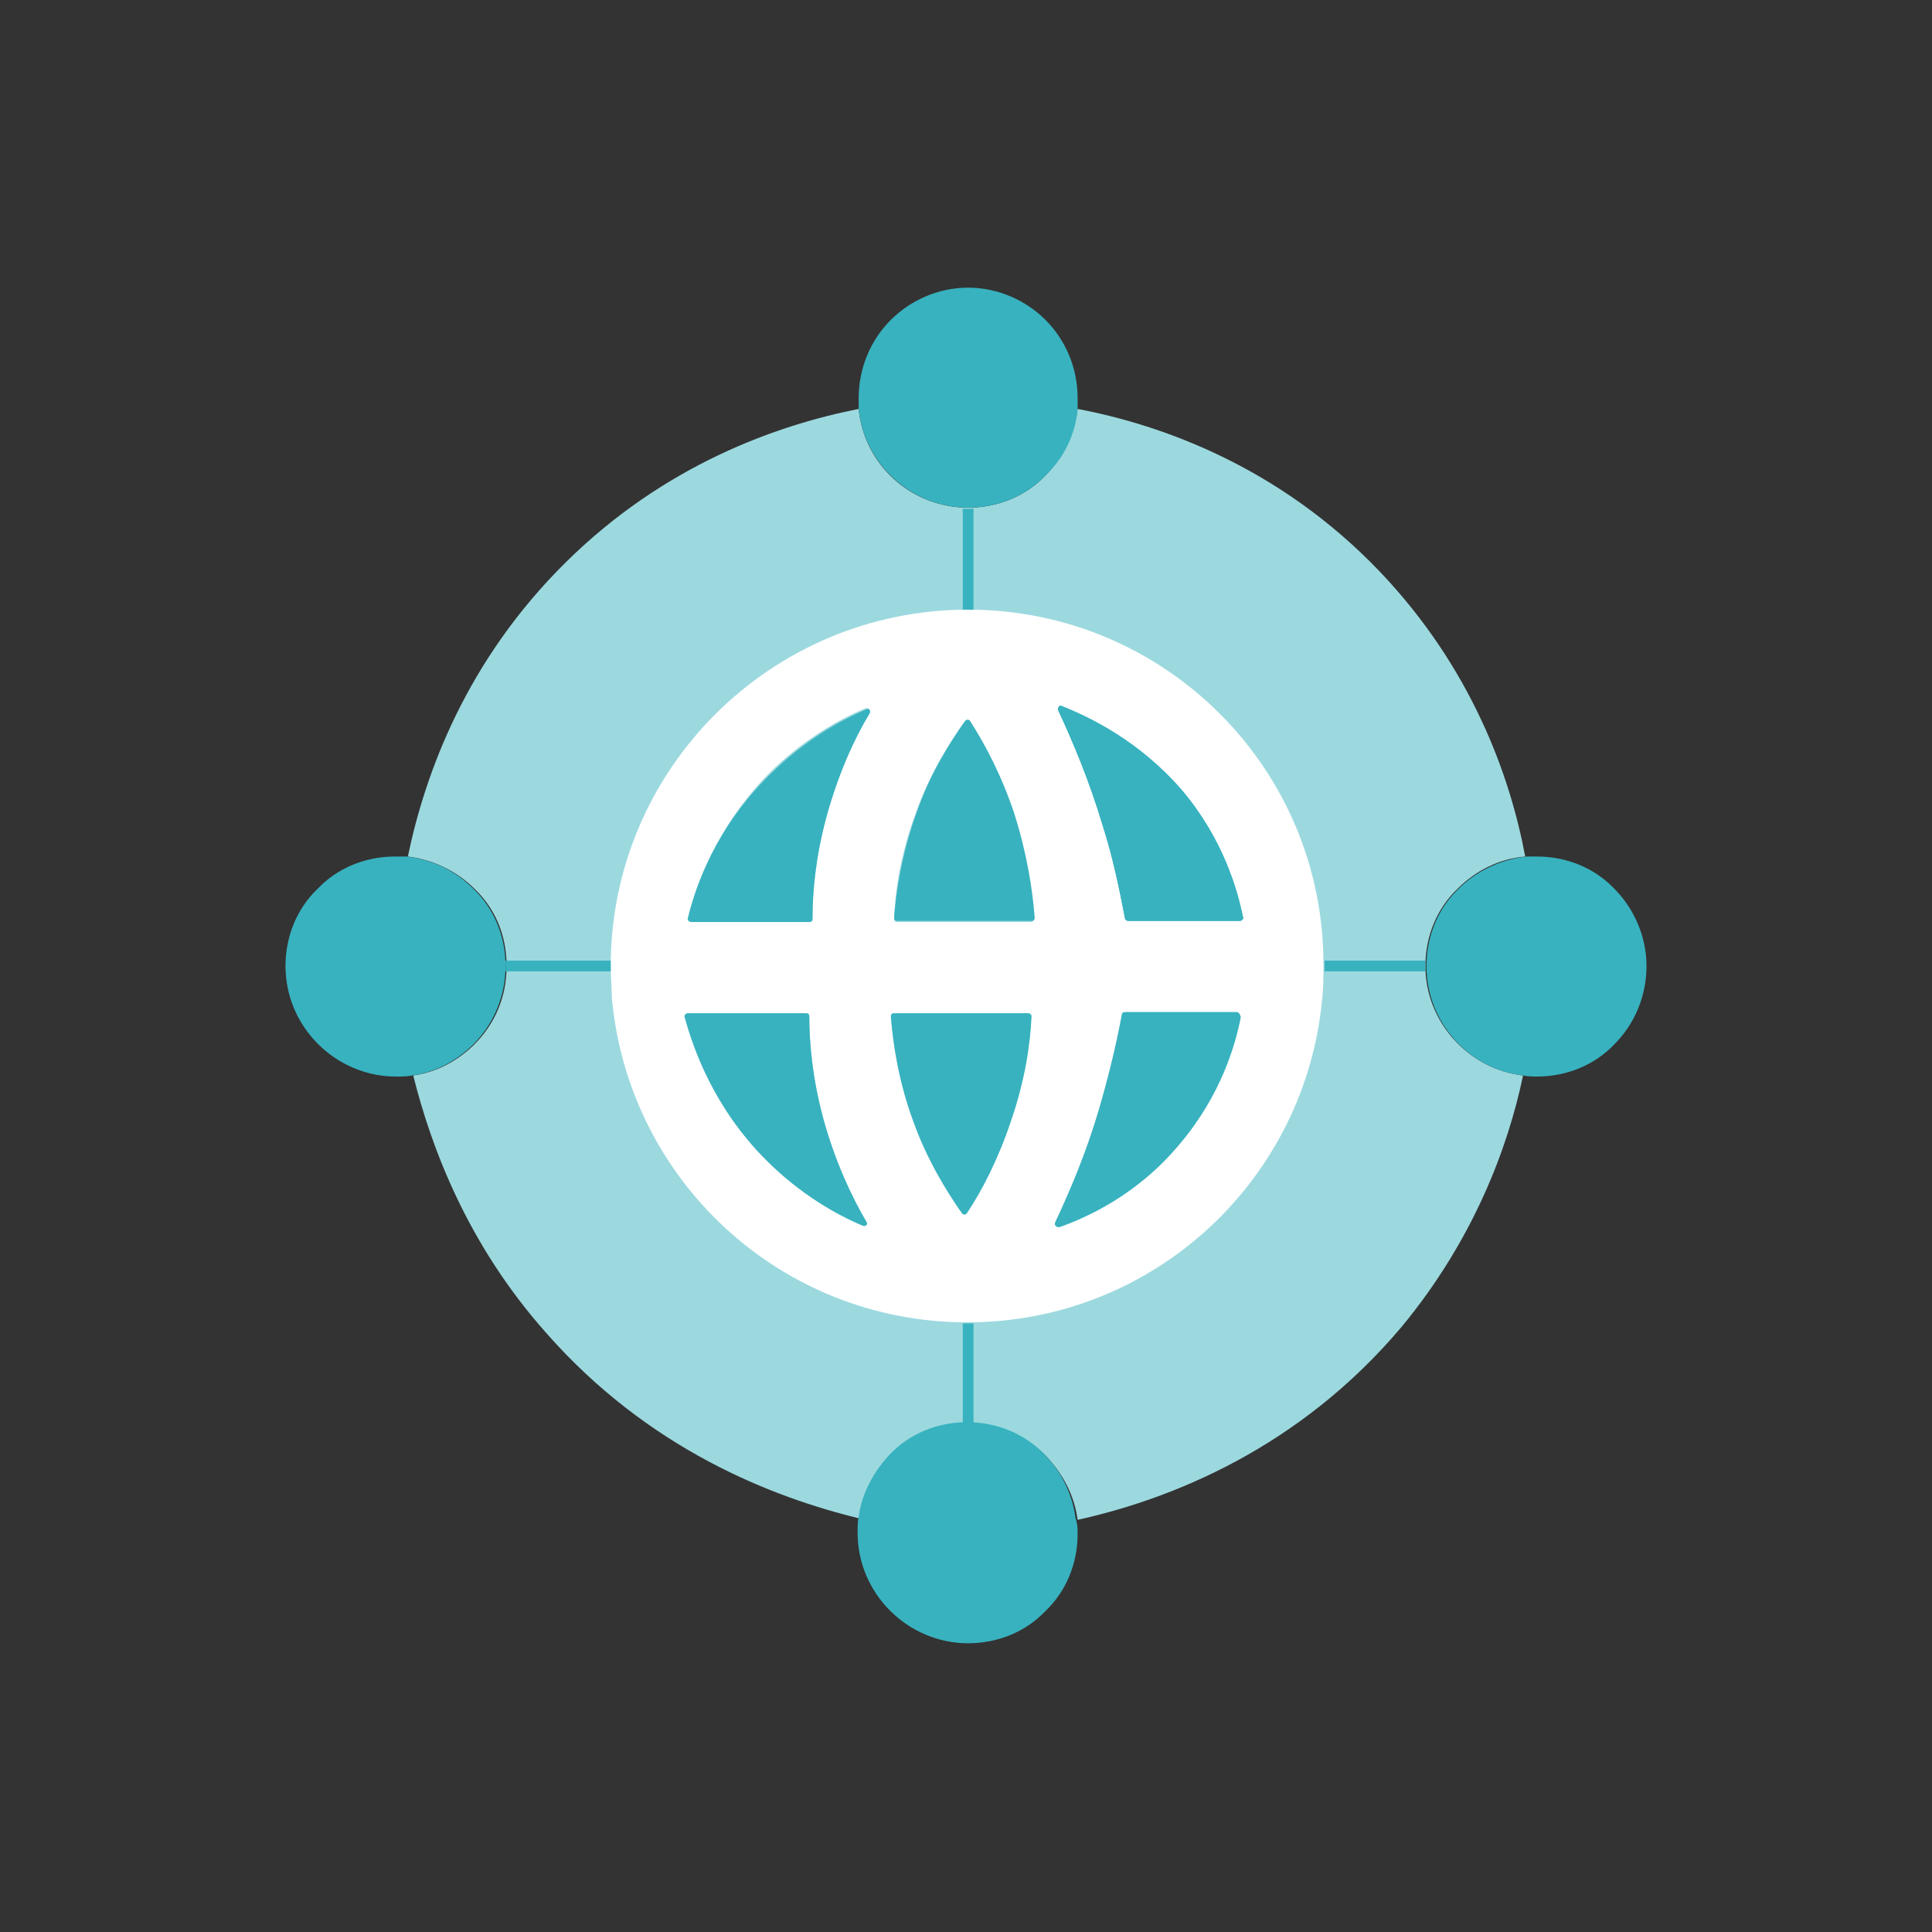 <?xml version="1.0" encoding="utf-8"?>
<!-- Generator: Adobe Illustrator 26.4.0, SVG Export Plug-In . SVG Version: 6.00 Build 0)  -->
<svg version="1.1" id="Layer_1" xmlns="http://www.w3.org/2000/svg" xmlns:xlink="http://www.w3.org/1999/xlink" x="0px" y="0px"
	 viewBox="0 0 180 180" style="enable-background:new 0 0 180 180;" xml:space="preserve">
<rect x="0" y="0" width="180" height="180" fill="#333333" stroke="none"/>
<style type="text/css">
	.st0{fill:#9CD9DF;}
	.st1{fill:#38B2BF;}
	.st2{fill:none;stroke:#38B2BF;stroke-width:2;stroke-linecap:round;stroke-miterlimit:10;}
	.st3{fill:none;stroke:#38B2BF;stroke-miterlimit:10;}
	.st4{fill:none;}
	.st5{fill:#FFFFFF;}
	.st6{fill:none;stroke:#38B2BF;stroke-width:4;stroke-linecap:round;stroke-miterlimit:10;}
	.st7{fill:none;stroke:#38B2BF;stroke-width:3;stroke-linecap:round;stroke-miterlimit:10;}
	.st8{fill:none;stroke:#38B2BF;stroke-width:2;stroke-miterlimit:10;}
	.st9{fill:none;stroke:#9CD9DF;stroke-width:5;stroke-miterlimit:10;}
	.st10{fill:#FFFFFF;stroke:#38B2BF;stroke-width:2;stroke-miterlimit:10;}
	.st11{fill:none;stroke:#9CD9DF;stroke-width:2;stroke-miterlimit:10;}
</style>
<path class="st3" d="M80.8,113.7c0.1,0.3-0.1,0.6-0.4,0.5c-2.4-1-5.8-2.9-9-6.1c-4.9-4.9-6.8-10.4-7.6-13.3
	c-0.1-0.2,0.1-0.4,0.3-0.4h11c0.2,0,0.3,0.1,0.3,0.3c0,2.5,0.3,5.8,1.3,9.5C77.8,108.2,79.4,111.4,80.8,113.7z"/>
<path class="st3" d="M81,66.5c-1.4,2.3-2.9,5.6-4,9.6c-1,3.7-1.3,6.9-1.3,9.5c0,0.2-0.1,0.3-0.3,0.3h-11c-0.2,0-0.4-0.2-0.3-0.4
	c0.7-2.9,2.6-8.4,7.6-13.3c3.2-3.2,6.6-5.1,9-6.1C80.9,65.9,81.2,66.2,81,66.5z"/>
<path class="st3" d="M96.1,94.7c-0.1,2.6-0.6,5.9-1.9,9.7c-1.2,3.6-2.7,6.5-4.1,8.6c-0.1,0.2-0.4,0.2-0.5,0c-1.4-2-3.2-4.9-4.5-8.5
	c-1.4-3.8-1.9-7.3-2.1-9.8c0-0.2,0.1-0.3,0.3-0.3h12.5C95.9,94.4,96.1,94.5,96.1,94.7z"/>
<path class="st3" d="M94.5,75.8c1.2,3.8,1.7,7.1,1.9,9.7c0,0.2-0.1,0.3-0.3,0.3H83.6c-0.2,0-0.3-0.1-0.3-0.3
	c0.2-2.5,0.7-5.9,2.1-9.8c1.3-3.7,3.1-6.5,4.5-8.5c0.1-0.2,0.4-0.2,0.5,0C91.8,69.4,93.3,72.2,94.5,75.8z"/>
<path class="st0" d="M141.9,100.2c-1.4,6.7-4.6,15.3-11.3,23.4c-9.6,11.4-21.6,16.1-30.2,18c-0.3-2.3-1.4-4.3-2.9-5.9
	c-1.8-1.9-4.4-3-7.2-3h0c-2.8,0-5.4,1.1-7.2,3c-1.5,1.5-2.6,3.5-2.9,5.8c-8.3-2-19.8-6.5-29.3-17.3c-7.3-8.2-10.7-17.2-12.4-24
	c2.2-0.3,4.2-1.4,5.7-2.9c1.9-1.9,3-4.4,3-7.3s-1.1-5.4-3-7.2c-1.6-1.6-3.8-2.7-6.2-3c1.6-7.7,5.4-18.2,14.7-27.4
	c9.2-9.1,19.7-12.8,27.3-14.3c0.5,5.2,4.9,9.2,10.2,9.2c2.8,0,5.4-1.1,7.2-3c1.6-1.6,2.7-3.8,3-6.2c7.9,1.5,18.8,5.4,28.1,15.1
	c8.6,9,12.2,19.1,13.6,26.6c-2.4,0.2-4.6,1.3-6.3,3c-1.9,1.8-3,4.4-3,7.2C132.8,95.2,136.8,99.6,141.9,100.2z"/>
<path class="st3" d="M115.6,94.8c-0.5,2.5-1.8,7.2-5.7,11.8c-3.9,4.7-8.6,6.8-11.1,7.7c-0.3,0.1-0.5-0.2-0.4-0.4
	c1.4-3,2.9-6.5,4.1-10.6c0.9-3.1,1.6-6,2.1-8.7c0-0.2,0.1-0.3,0.3-0.3h10.4C115.4,94.4,115.6,94.6,115.6,94.8z"/>
<path class="st3" d="M115.8,85.5c0.1,0.2-0.1,0.4-0.3,0.4h-10.4c-0.1,0-0.3-0.1-0.3-0.3c-0.5-2.6-1.1-5.6-2.1-8.7
	c-1.2-4-2.7-7.6-4.1-10.6c-0.1-0.3,0.1-0.6,0.4-0.4c2.5,0.9,7.1,3.1,11.1,7.7C114,78.2,115.3,83,115.8,85.5z"/>
<path class="st5" d="M90.2,56.8c-18.4,0-33.3,14.9-33.3,33.2c0,1,0.1,1.9,0.1,2.9c1.5,17,15.7,30.3,33.1,30.3
	c17.4,0,31.6-13.3,33.1-30.3c0.1-1,0.1-1.9,0.1-2.9C123.4,71.6,108.5,56.8,90.2,56.8z M80.4,114.2c-2.4-1-5.8-2.9-9-6.1
	c-4.9-4.9-6.8-10.4-7.6-13.3c-0.1-0.2,0.1-0.4,0.3-0.4h11c0.2,0,0.3,0.1,0.3,0.3c0,2.5,0.3,5.8,1.3,9.5c1.1,4,2.6,7.2,4,9.6
	C80.9,114,80.7,114.3,80.4,114.2z M94.2,104.4c-1.2,3.6-2.7,6.5-4.1,8.6c-0.1,0.2-0.4,0.2-0.5,0c-1.4-2-3.2-4.9-4.5-8.5
	c-1.4-3.8-1.9-7.3-2.1-9.8c0-0.2,0.1-0.3,0.3-0.3h12.5c0.2,0,0.3,0.1,0.3,0.3C95.9,97.3,95.5,100.7,94.2,104.4z M109.8,106.6
	c-3.9,4.7-8.6,6.8-11.1,7.7c-0.3,0.1-0.5-0.2-0.4-0.4c1.4-3,2.9-6.5,4.1-10.6c0.9-3.1,1.6-6,2.1-8.7c0-0.2,0.1-0.3,0.3-0.3h10.4
	c0.2,0,0.4,0.2,0.3,0.4C115,97.3,113.7,102,109.8,106.6z M99,65.9c2.5,0.9,7.1,3.1,11.1,7.7c3.9,4.6,5.2,9.4,5.7,11.8
	c0.1,0.2-0.1,0.4-0.3,0.4h-10.4c-0.1,0-0.3-0.1-0.3-0.3c-0.5-2.6-1.1-5.6-2.1-8.7c-1.2-4-2.7-7.6-4.1-10.6
	C98.5,66.1,98.7,65.8,99,65.9z M85.3,75.8c1.3-3.7,3.1-6.5,4.5-8.5c0.1-0.2,0.4-0.2,0.5,0c1.3,2.1,2.9,5,4.1,8.6
	c1.2,3.8,1.7,7.1,1.9,9.7c0,0.2-0.1,0.3-0.3,0.3H83.6c-0.2,0-0.3-0.1-0.3-0.3C83.4,83,83.9,79.6,85.3,75.8z M71.6,72.1
	c3.2-3.2,6.6-5.1,9-6.1c0.3-0.1,0.6,0.2,0.4,0.5c-1.4,2.3-2.9,5.6-4,9.6c-1,3.7-1.3,6.9-1.3,9.5c0,0.2-0.1,0.3-0.3,0.3h-11
	c-0.2,0-0.4-0.2-0.3-0.4C64.8,82.6,66.7,77.1,71.6,72.1z"/>
<path class="st1" d="M81,66.5c-1.4,2.3-2.9,5.6-4,9.6c-1,3.7-1.3,6.9-1.3,9.5c0,0.2-0.1,0.3-0.3,0.3h-11c-0.2,0-0.4-0.2-0.3-0.4
	c0.7-2.9,2.6-8.4,7.6-13.3c3.2-3.2,6.6-5.1,9-6.1C80.9,65.9,81.2,66.2,81,66.5z"/>
<path class="st1" d="M94.5,75.8c1.2,3.8,1.7,7.1,1.9,9.7c0,0.2-0.1,0.3-0.3,0.3H83.6c-0.2,0-0.3-0.1-0.3-0.3
	c0.2-2.5,0.7-5.9,2.1-9.8c1.3-3.7,3.1-6.5,4.5-8.5c0.1-0.2,0.4-0.2,0.5,0C91.8,69.4,93.3,72.2,94.5,75.8z"/>
<path class="st1" d="M110.1,73.6c3.9,4.6,5.2,9.4,5.7,11.8c0.1,0.2-0.1,0.4-0.3,0.4h-10.4c-0.1,0-0.3-0.1-0.3-0.3
	c-0.5-2.6-1.1-5.6-2.1-8.7c-1.2-4-2.7-7.6-4.1-10.6c-0.1-0.3,0.1-0.6,0.4-0.4C101.5,66.8,106.1,69,110.1,73.6z"/>
<path class="st1" d="M80.4,114.2c-2.4-1-5.8-2.9-9-6.1c-4.9-4.9-6.8-10.4-7.6-13.3c-0.1-0.2,0.1-0.4,0.3-0.4h11
	c0.2,0,0.3,0.1,0.3,0.3c0,2.5,0.3,5.8,1.3,9.5c1.1,4,2.6,7.2,4,9.6C80.9,114,80.7,114.3,80.4,114.2z"/>
<path class="st1" d="M96.1,94.7c-0.1,2.6-0.6,5.9-1.9,9.7c-1.2,3.6-2.7,6.5-4.1,8.6c-0.1,0.2-0.4,0.2-0.5,0c-1.4-2-3.2-4.9-4.5-8.5
	c-1.4-3.8-1.9-7.3-2.1-9.8c0-0.2,0.1-0.3,0.3-0.3h12.5C95.9,94.4,96.1,94.5,96.1,94.7z"/>
<path class="st1" d="M115.6,94.8c-0.5,2.5-1.8,7.2-5.7,11.8c-3.9,4.7-8.6,6.8-11.1,7.7c-0.3,0.1-0.5-0.2-0.4-0.4
	c1.4-3,2.9-6.5,4.1-10.6c0.9-3.1,1.6-6,2.1-8.7c0-0.2,0.1-0.3,0.3-0.3h10.4C115.4,94.4,115.6,94.6,115.6,94.8z"/>
<path class="st1" d="M100.4,37.1c0,0.3,0,0.7,0,1c-0.2,2.4-1.3,4.6-3,6.2c-1.8,1.9-4.4,3-7.2,3c-5.3,0-9.7-4.1-10.2-9.2
	c0-0.3,0-0.7,0-1c0-2.8,1.1-5.4,3-7.3c1.8-1.8,4.4-3,7.2-3s5.4,1.2,7.2,3C99.3,31.7,100.4,34.3,100.4,37.1z"/>
<path class="st1" d="M47.1,90c0,2.8-1.1,5.4-3,7.3c-1.5,1.5-3.5,2.6-5.7,2.9c-0.5,0.1-1,0.1-1.5,0.1c-5.6,0-10.3-4.6-10.3-10.3
	c0-2.8,1.1-5.4,3-7.2c1.8-1.9,4.4-3,7.2-3c0.4,0,0.7,0,1.1,0c2.4,0.3,4.5,1.3,6.2,3C46,84.6,47.1,87.2,47.1,90z"/>
<path class="st1" d="M153.4,90c0,2.8-1.1,5.4-3,7.3c-1.8,1.9-4.4,3-7.2,3c-0.4,0-0.8,0-1.3-0.1c-5.1-0.6-9-5-9-10.2
	c0-2.8,1.1-5.4,3-7.2c1.6-1.6,3.8-2.7,6.3-3c0.3,0,0.7,0,1,0c2.8,0,5.4,1.1,7.2,3C152.2,84.6,153.4,87.2,153.4,90z"/>
<path class="st1" d="M100.4,142.9c0,2.8-1.1,5.4-3,7.2c-1.8,1.9-4.4,3-7.2,3c-5.6,0-10.3-4.6-10.3-10.3c0-0.5,0-1,0.1-1.5
	c0.3-2.2,1.4-4.2,2.9-5.8c1.8-1.9,4.4-3,7.2-3h0c2.8,0,5.4,1.1,7.2,3c1.5,1.5,2.6,3.6,2.9,5.9C100.4,142,100.4,142.5,100.4,142.9z"
	/>
<line class="st3" x1="47.1" y1="90" x2="56.9" y2="90"/>
<line class="st3" x1="123.4" y1="90" x2="132.8" y2="90"/>
<line class="st3" x1="90.2" y1="123.3" x2="90.2" y2="132.7"/>
<line class="st3" x1="90.2" y1="47.4" x2="90.2" y2="56.8"/>
</svg>
